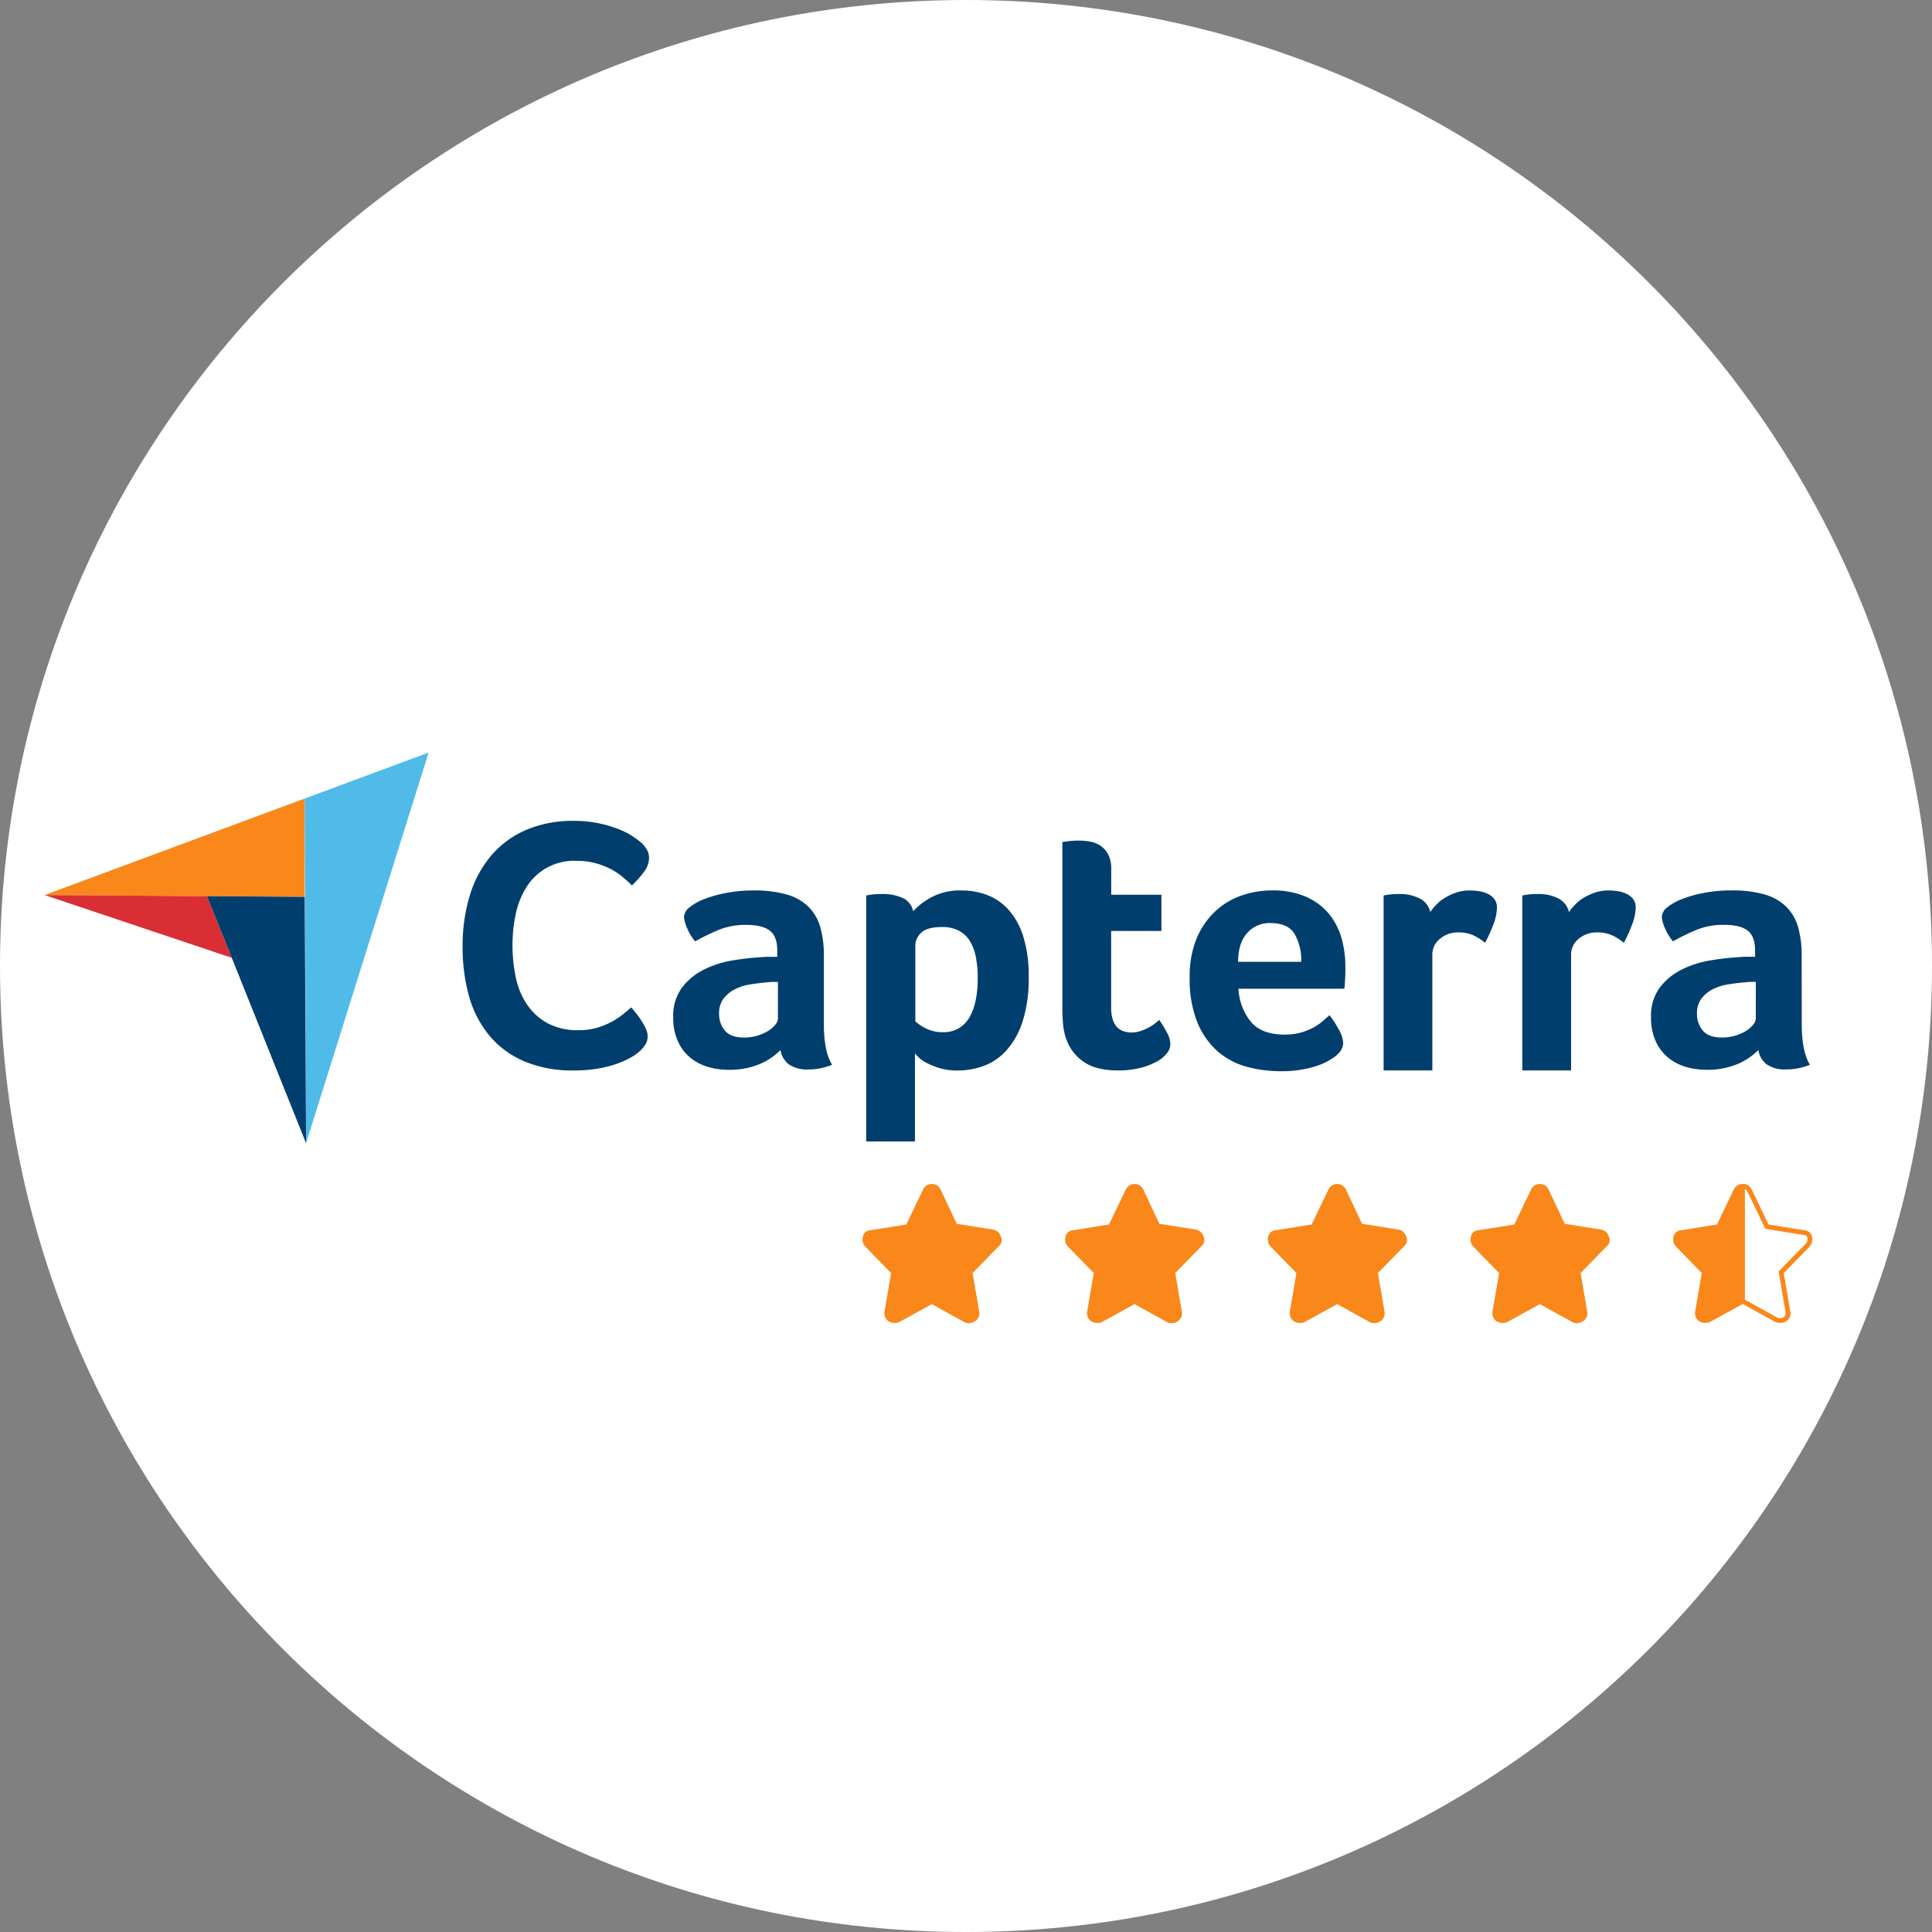<svg id="Group_1704" data-name="Group 1704" xmlns="http://www.w3.org/2000/svg" xmlns:xlink="http://www.w3.org/1999/xlink" width="537.732" height="537.732" viewBox="0 0 537.732 537.732">
  <rect x="0" y="0" width="537.732" height="537.732" fill="#808080" stroke="none"/>
  <defs>
    <clipPath id="clip-path">
      <rect id="Rectangle_920" data-name="Rectangle 920" width="537.732" height="537.732" fill="none"/>
    </clipPath>
  </defs>
  <g id="Group_1703" data-name="Group 1703" clip-path="url(#clip-path)">
    <path id="Path_823" data-name="Path 823" d="M537.732,268.866c0,148.491-120.375,268.866-268.866,268.866S0,417.357,0,268.866,120.375,0,268.866,0,537.732,120.375,537.732,268.866" fill="#fff"/>
    <path id="Path_824" data-name="Path 824" d="M178.17,292.481a12.646,12.646,0,0,1-1.985,1.488,21.762,21.762,0,0,1-3.622,1.787,31.831,31.831,0,0,1-5.457,1.538,38.052,38.052,0,0,1-7.393.644,34.273,34.273,0,0,1-13.892-2.579,25.871,25.871,0,0,1-9.675-7.194,29.488,29.488,0,0,1-5.606-10.916,50.621,50.621,0,0,1-1.786-13.842,48,48,0,0,1,1.935-13.942,31.279,31.279,0,0,1,5.8-11.064,26.678,26.678,0,0,1,9.676-7.293,32.824,32.824,0,0,1,13.643-2.63,32.406,32.406,0,0,1,7,.7,34.844,34.844,0,0,1,5.458,1.637,21.071,21.071,0,0,1,3.87,1.985,25.262,25.262,0,0,1,2.332,1.736,7.906,7.906,0,0,1,1.538,1.885,4.6,4.6,0,0,1,.645,2.382,6.589,6.589,0,0,1-1.489,3.969,28.608,28.608,0,0,1-3.275,3.672q-1.189-1.191-2.678-2.431a18.093,18.093,0,0,0-3.325-2.183,22.026,22.026,0,0,0-4.167-1.588,19.542,19.542,0,0,0-5.21-.645,15.58,15.58,0,0,0-13.991,7.343,22.526,22.526,0,0,0-2.977,7.492,41.331,41.331,0,0,0-.893,8.583,43.5,43.5,0,0,0,.893,8.93,21.3,21.3,0,0,0,3.076,7.542,16.441,16.441,0,0,0,5.706,5.259,17.67,17.67,0,0,0,8.782,1.984,17.852,17.852,0,0,0,5.11-.694,20.444,20.444,0,0,0,4.118-1.688,21.242,21.242,0,0,0,3.125-2.082q1.34-1.092,2.233-1.886.708.832,1.389,1.687a24.042,24.042,0,0,1,1.489,2.084,18.065,18.065,0,0,1,1.19,2.182,4.86,4.86,0,0,1,.5,1.984,4.436,4.436,0,0,1-.5,2.184,9.464,9.464,0,0,1-1.587,1.985m51.136-7.61q0,7.885,2.3,11.48a19.679,19.679,0,0,1-3.344,1,17.028,17.028,0,0,1-3.244.3,8.931,8.931,0,0,1-5.441-1.4,6.26,6.26,0,0,1-2.345-3.993,18.013,18.013,0,0,1-5.791,3.894,21.616,21.616,0,0,1-8.784,1.6,20.225,20.225,0,0,1-5.391-.745,14.165,14.165,0,0,1-4.892-2.438,12.654,12.654,0,0,1-3.593-4.529,15.518,15.518,0,0,1-1.4-6.915,13.171,13.171,0,0,1,2.446-8.259,17.416,17.416,0,0,1,6.139-5.027,27.831,27.831,0,0,1,7.987-2.536,76.11,76.11,0,0,1,7.886-.9q1.2-.1,2.346-.1h2.146v-1.817q0-3.838-2.047-5.452t-6.638-1.616a19.668,19.668,0,0,0-7.637,1.4,62.405,62.405,0,0,0-6.538,3.195,14.672,14.672,0,0,1-2.247-3.743,9.044,9.044,0,0,1-.848-3.045,3.608,3.608,0,0,1,1.547-2.7,15.185,15.185,0,0,1,4.243-2.345,34.508,34.508,0,0,1,6.19-1.7,40.367,40.367,0,0,1,7.387-.649,32.836,32.836,0,0,1,9.134,1.1,14.28,14.28,0,0,1,6.089,3.394,12.9,12.9,0,0,1,3.344,5.74,29.012,29.012,0,0,1,1,8.036v18.767Zm-12.778-11.58h-1.4a10.089,10.089,0,0,0-1.4.1q-2.5.2-4.941.6a14.118,14.118,0,0,0-4.342,1.4,9.1,9.1,0,0,0-3.1,2.6,6.637,6.637,0,0,0-1.2,4.093,7.228,7.228,0,0,0,1.6,4.741q1.6,1.947,5.391,1.947a12.612,12.612,0,0,0,3.594-.5,12.243,12.243,0,0,0,2.994-1.3,7.746,7.746,0,0,0,2.047-1.748,2.907,2.907,0,0,0,.748-1.746Zm37.634-19.666a18.629,18.629,0,0,1,4.975-3.843,16.976,16.976,0,0,1,8.559-1.947,19.844,19.844,0,0,1,7.016,1.248,15.378,15.378,0,0,1,5.921,4.043,20.184,20.184,0,0,1,4.131,7.387,35.776,35.776,0,0,1,1.542,11.28,38.9,38.9,0,0,1-1.791,12.828,21.942,21.942,0,0,1-4.627,7.987,15.94,15.94,0,0,1-6.319,4.142,21.329,21.329,0,0,1-6.966,1.2,17.4,17.4,0,0,1-5.025-.649,20.155,20.155,0,0,1-3.633-1.448,9.641,9.641,0,0,1-2.288-1.6,9.382,9.382,0,0,1-.995-1.1V317.7H241.085V249.232q.6-.114,1.207-.2t1.409-.15q.954-.052,1.91-.049a13.068,13.068,0,0,1,5.633,1.1,5.167,5.167,0,0,1,2.918,3.693m17.969,18.468a29.757,29.757,0,0,0-.5-5.59A13.585,13.585,0,0,0,270,262.011a7.971,7.971,0,0,0-3.078-2.946,9.8,9.8,0,0,0-4.714-1.047q-4.168,0-5.807,1.6a4.816,4.816,0,0,0-1.637,3.494v21.163a12.643,12.643,0,0,0,2.827,1.9,9.768,9.768,0,0,0,4.715,1.1,8.049,8.049,0,0,0,7.446-3.992q2.382-3.993,2.382-11.181m24.654,17.171a17.356,17.356,0,0,1-.9-4.194q-.2-2.19-.2-4.393V234.358q.747-.105,1.5-.2c.5-.069,1-.118,1.5-.15q.8-.05,1.6-.05a17.292,17.292,0,0,1,3.195.3,7.46,7.46,0,0,1,2.9,1.2,6.59,6.59,0,0,1,2.1,2.446,8.826,8.826,0,0,1,.8,4.043v7.088h13.976v10.083H309.263V280.4q0,6.964,5.69,6.963a7.748,7.748,0,0,0,2.646-.449,15.7,15.7,0,0,0,2.246-1,12.238,12.238,0,0,0,1.747-1.148q.748-.6,1.047-.9a33.664,33.664,0,0,1,2.3,3.8,6.819,6.819,0,0,1,.8,3.017,3.992,3.992,0,0,1-1.048,2.57,8.344,8.344,0,0,1-2.945,2.318,18.294,18.294,0,0,1-4.592,1.712,24.909,24.909,0,0,1-5.89.656q-6.191,0-9.633-2.4a12.736,12.736,0,0,1-4.841-6.289m60.839-1.3a15.891,15.891,0,0,0,4.408-.549,17.679,17.679,0,0,0,3.4-1.346,14.223,14.223,0,0,0,2.6-1.747q1.01-.867,2.005-1.748a27.837,27.837,0,0,1,2.5,3.843,8.507,8.507,0,0,1,1.3,3.843q0,2.2-2.495,3.994A18.7,18.7,0,0,1,365.418,297a31.78,31.78,0,0,1-9.035,1.148,36.076,36.076,0,0,1-9.234-1.2,20.422,20.422,0,0,1-8.086-4.193,21.561,21.561,0,0,1-5.741-8.035,32.007,32.007,0,0,1-2.195-12.729,27.4,27.4,0,0,1,1.946-10.831,21.731,21.731,0,0,1,5.192-7.536,20.452,20.452,0,0,1,7.337-4.393,25.818,25.818,0,0,1,8.385-1.4,23.12,23.12,0,0,1,9.483,1.747,17.3,17.3,0,0,1,6.34,4.692,18.5,18.5,0,0,1,3.543,6.739,28.62,28.62,0,0,1,1.1,7.986v1.4c0,.534-.017,1.1-.05,1.7s-.066,1.183-.1,1.747a10.881,10.881,0,0,1-.149,1.348H344.7a15.767,15.767,0,0,0,3.4,9.135q3,3.644,9.516,3.642m4.549-20.264a14.606,14.606,0,0,0-1.858-7.787q-1.859-2.994-6.676-2.995a8.254,8.254,0,0,0-6.577,2.846q-2.462,2.844-2.459,7.935Zm35.9-13.824a17.241,17.241,0,0,1,1.6-1.98,11.313,11.313,0,0,1,2.445-1.981,15.649,15.649,0,0,1,3.2-1.486,11.54,11.54,0,0,1,3.744-.595,17.684,17.684,0,0,1,2.545.2,8.82,8.82,0,0,1,2.495.743,4.834,4.834,0,0,1,1.847,1.485,3.8,3.8,0,0,1,.7,2.326,14.081,14.081,0,0,1-1.1,5,40.735,40.735,0,0,1-2.2,4.821,14.8,14.8,0,0,0-3.394-2.146,9.851,9.851,0,0,0-3.993-.749,7.683,7.683,0,0,0-5.191,1.8,5.5,5.5,0,0,0-2.1,4.305v32.316H385.1V249.232q.6-.114,1.2-.2t1.4-.15q.948-.052,1.9-.049a11.724,11.724,0,0,1,5.541,1.237,5.549,5.549,0,0,1,2.945,3.806m38.6,0a17.347,17.347,0,0,1,1.6-1.98,11.319,11.319,0,0,1,2.446-1.981,15.64,15.64,0,0,1,3.194-1.486,11.549,11.549,0,0,1,3.744-.595,17.684,17.684,0,0,1,2.545.2,8.837,8.837,0,0,1,2.5.743,4.849,4.849,0,0,1,1.847,1.485,3.8,3.8,0,0,1,.7,2.326,14.081,14.081,0,0,1-1.1,5,40.889,40.889,0,0,1-2.2,4.821,14.783,14.783,0,0,0-3.394-2.146,9.851,9.851,0,0,0-3.993-.749,7.687,7.687,0,0,0-5.191,1.8,5.5,5.5,0,0,0-2.1,4.305v32.316H423.7V249.232q.6-.114,1.2-.2t1.4-.15q.948-.052,1.9-.049a11.711,11.711,0,0,1,5.54,1.237,5.542,5.542,0,0,1,2.946,3.806m64.788,30.993q0,7.887,2.3,11.481a19.679,19.679,0,0,1-3.344,1,17.02,17.02,0,0,1-3.244.3,8.93,8.93,0,0,1-5.441-1.4,6.266,6.266,0,0,1-2.346-3.993,18,18,0,0,1-5.79,3.894,21.617,21.617,0,0,1-8.784,1.6A20.232,20.232,0,0,1,469.42,297a14.161,14.161,0,0,1-4.891-2.438,12.667,12.667,0,0,1-3.594-4.529,15.531,15.531,0,0,1-1.4-6.915,13.171,13.171,0,0,1,2.446-8.259,17.416,17.416,0,0,1,6.139-5.027,27.832,27.832,0,0,1,7.987-2.536,76.111,76.111,0,0,1,7.886-.9q1.17-.1,2.346-.1h2.146v-1.817q0-3.838-2.047-5.452t-6.638-1.616a19.668,19.668,0,0,0-7.637,1.4,62.718,62.718,0,0,0-6.539,3.195,14.7,14.7,0,0,1-2.246-3.743,9.044,9.044,0,0,1-.848-3.045,3.605,3.605,0,0,1,1.547-2.7,15.185,15.185,0,0,1,4.243-2.345,34.519,34.519,0,0,1,6.189-1.7,40.375,40.375,0,0,1,7.387-.649,32.826,32.826,0,0,1,9.134,1.1,14.279,14.279,0,0,1,6.089,3.394,12.907,12.907,0,0,1,3.345,5.74,29.052,29.052,0,0,1,1,8.036Zm-12.778-11.579h-1.4a10.089,10.089,0,0,0-1.4.1q-2.5.2-4.941.6a14.133,14.133,0,0,0-4.343,1.4,9.1,9.1,0,0,0-3.094,2.6,6.637,6.637,0,0,0-1.2,4.093,7.223,7.223,0,0,0,1.6,4.741q1.6,1.947,5.391,1.947a12.612,12.612,0,0,0,3.594-.5,12.282,12.282,0,0,0,2.994-1.3,7.724,7.724,0,0,0,2.046-1.748,2.9,2.9,0,0,0,.749-1.746Z" fill="#003e6e"/>
    <path id="Path_825" data-name="Path 825" d="M484.99,330.207a1.988,1.988,0,0,0-1.87,1.246l-4.8,9.975L467.9,343.09a1.522,1.522,0,0,0-1.459,1.246,2.409,2.409,0,0,0,.416,2.08l7.5,7.686-1.875,11.013a1.978,1.978,0,0,0,.835,2.081,2.879,2.879,0,0,0,2.29.2l9.381-5.194Z" fill="#fa871a"/>
    <path id="Path_826" data-name="Path 826" d="M474.594,368.2a2.924,2.924,0,0,1-1.642-.453,2.654,2.654,0,0,1-1.112-2.8l1.807-10.627-7.345-7.539a3.071,3.071,0,0,1-.507-2.614,2.2,2.2,0,0,1,2.047-1.748l10.032-1.6,4.645-9.66a2.653,2.653,0,0,1,2.471-1.624h.666l0,33.06-9.885,5.448a4.882,4.882,0,0,1-1.18.156M467.379,346l7.7,7.882-1.932,11.348a1.341,1.341,0,0,0,.548,1.415,2.244,2.244,0,0,0,1.677.132l8.958-4.959,0-30.778a1.6,1.6,0,0,0-.606.712l-4.944,10.282L467.9,343.756a.863.863,0,0,0-.813.742,1.728,1.728,0,0,0,.292,1.5" fill="#fa871a"/>
    <path id="Path_827" data-name="Path 827" d="M495.524,368.2a4.825,4.825,0,0,1-1.179-.156l-.161-.063-9.38-5.194.645-1.166,9.3,5.15a2.241,2.241,0,0,0,1.679-.134,1.321,1.321,0,0,0,.557-1.361l-1.943-11.4,7.7-7.882a1.722,1.722,0,0,0,.291-1.5.861.861,0,0,0-.812-.744l-.1-.009-10.768-1.716L486.4,331.742a1.324,1.324,0,0,0-1.269-.869V329.54a2.65,2.65,0,0,1,2.468,1.618l4.648,9.666,10.032,1.6a2.2,2.2,0,0,1,2.047,1.751,3.066,3.066,0,0,1-.508,2.612l-.077.1-7.267,7.443L498.29,365a2.635,2.635,0,0,1-1.121,2.746,2.927,2.927,0,0,1-1.645.454" fill="#fa871a"/>
    <path id="Path_828" data-name="Path 828" d="M277.91,344.336a2.019,2.019,0,0,0-1.667-1.454l-10.423-1.66-4.584-9.771a2.034,2.034,0,0,0-3.75,0l-4.8,9.975-10.423,1.662a1.522,1.522,0,0,0-1.459,1.246,2.415,2.415,0,0,0,.416,2.081l7.5,7.686-1.875,11.012a1.978,1.978,0,0,0,.836,2.081,2.874,2.874,0,0,0,2.29.206l9.38-5.2,9.382,5.2a1.882,1.882,0,0,0,1.043.208,2.966,2.966,0,0,0,1.25-.417,1.964,1.964,0,0,0,.832-2.078l-1.875-11.01,7.505-7.691a1.609,1.609,0,0,0,.415-2.078" fill="#fa871a"/>
    <path id="Path_829" data-name="Path 829" d="M269.783,368.277a2.508,2.508,0,0,1-1.341-.279l-9.083-5.029-9.219,5.079a3.489,3.489,0,0,1-2.821-.3,2.651,2.651,0,0,1-1.112-2.8l1.806-10.627-7.344-7.539a3.07,3.07,0,0,1-.508-2.613,2.2,2.2,0,0,1,2.047-1.749l10.032-1.6,4.646-9.66a2.7,2.7,0,0,1,4.945-.014l4.443,9.469,10.075,1.6a2.7,2.7,0,0,1,2.189,1.878,2.249,2.249,0,0,1-.573,2.785l-7.26,7.441L272.523,365a2.629,2.629,0,0,1-1.123,2.746l-.07.04a3.524,3.524,0,0,1-1.547.487m-10.424-6.831,9.7,5.373a1.224,1.224,0,0,0,.72.125,2.431,2.431,0,0,0,.913-.327,1.3,1.3,0,0,0,.52-1.352l-1.94-11.382,7.741-7.934c.541-.539.524-.864.3-1.313l-.051-.138c-.09-.356-.3-.749-1.182-.969l-10.715-1.7-4.734-10.091a1.37,1.37,0,0,0-2.549.015l-4.945,10.283-10.873,1.724a.863.863,0,0,0-.812.742,1.727,1.727,0,0,0,.291,1.5l7.7,7.883-1.932,11.348a1.338,1.338,0,0,0,.548,1.414,2.238,2.238,0,0,0,1.676.133Z" fill="#fa871a"/>
    <path id="Path_830" data-name="Path 830" d="M334.319,344.336a2.02,2.02,0,0,0-1.667-1.454l-10.423-1.66-4.584-9.771a2.034,2.034,0,0,0-3.75,0l-4.8,9.975-10.423,1.662a1.522,1.522,0,0,0-1.459,1.246,2.415,2.415,0,0,0,.416,2.081l7.5,7.686-1.875,11.012a1.978,1.978,0,0,0,.835,2.081,2.877,2.877,0,0,0,2.291.206l9.38-5.2,9.381,5.2a1.884,1.884,0,0,0,1.043.208,2.97,2.97,0,0,0,1.251-.417,1.964,1.964,0,0,0,.832-2.078l-1.875-11.01,7.5-7.691a1.608,1.608,0,0,0,.416-2.078" fill="#fa871a"/>
    <path id="Path_831" data-name="Path 831" d="M326.191,368.277a2.511,2.511,0,0,1-1.342-.279l-9.082-5.029-9.219,5.079a3.489,3.489,0,0,1-2.821-.3,2.655,2.655,0,0,1-1.113-2.8l1.807-10.627-7.344-7.539a3.069,3.069,0,0,1-.507-2.613,2.2,2.2,0,0,1,2.047-1.749l10.031-1.6,4.646-9.66a2.7,2.7,0,0,1,4.945-.014l4.443,9.469,10.075,1.6a2.7,2.7,0,0,1,2.189,1.878,2.246,2.246,0,0,1-.573,2.785l-7.26,7.441L328.931,365a2.628,2.628,0,0,1-1.123,2.746l-.07.04a3.529,3.529,0,0,1-1.547.487m-10.424-6.831,9.7,5.373a1.224,1.224,0,0,0,.72.125,2.431,2.431,0,0,0,.913-.327,1.3,1.3,0,0,0,.52-1.352l-1.94-11.382,7.742-7.934c.541-.539.523-.864.3-1.313l-.051-.138c-.089-.356-.3-.749-1.182-.969l-10.715-1.7-4.734-10.091a1.37,1.37,0,0,0-2.549.015l-4.945,10.283-10.873,1.724a.862.862,0,0,0-.812.742,1.728,1.728,0,0,0,.292,1.5l7.7,7.883-1.932,11.348a1.338,1.338,0,0,0,.549,1.414,2.234,2.234,0,0,0,1.675.133Z" fill="#fa871a"/>
    <path id="Path_832" data-name="Path 832" d="M390.727,344.336a2.02,2.02,0,0,0-1.667-1.454l-10.423-1.66-4.584-9.771a2.034,2.034,0,0,0-3.75,0l-4.8,9.975-10.423,1.662a1.522,1.522,0,0,0-1.459,1.246,2.415,2.415,0,0,0,.416,2.081l7.5,7.686-1.875,11.012a1.978,1.978,0,0,0,.835,2.081,2.877,2.877,0,0,0,2.291.206l9.38-5.2,9.381,5.2a1.884,1.884,0,0,0,1.043.208,2.97,2.97,0,0,0,1.251-.417,1.964,1.964,0,0,0,.832-2.078l-1.875-11.01,7.5-7.691a1.608,1.608,0,0,0,.416-2.078" fill="#fa871a"/>
    <path id="Path_833" data-name="Path 833" d="M382.6,368.277a2.508,2.508,0,0,1-1.341-.279l-9.083-5.029-9.219,5.079a3.489,3.489,0,0,1-2.821-.3,2.655,2.655,0,0,1-1.113-2.8l1.808-10.627-7.345-7.539a3.074,3.074,0,0,1-.508-2.613,2.2,2.2,0,0,1,2.047-1.749l10.032-1.6,4.646-9.66a2.7,2.7,0,0,1,4.946-.013l4.442,9.468,10.075,1.6a2.7,2.7,0,0,1,2.189,1.878,2.249,2.249,0,0,1-.573,2.785l-7.26,7.441L385.338,365a2.624,2.624,0,0,1-1.121,2.746l-.071.04a3.528,3.528,0,0,1-1.547.487m-10.424-6.831,9.7,5.373a1.226,1.226,0,0,0,.72.125,2.43,2.43,0,0,0,.913-.327,1.3,1.3,0,0,0,.52-1.351l-1.939-11.383,7.74-7.934c.541-.539.524-.864.3-1.313l-.05-.138c-.09-.356-.3-.749-1.182-.969l-10.716-1.7-4.734-10.091a1.369,1.369,0,0,0-2.548.015l-4.945,10.283-10.874,1.724a.863.863,0,0,0-.812.742,1.727,1.727,0,0,0,.292,1.5l7.7,7.883-1.933,11.348a1.341,1.341,0,0,0,.55,1.414,2.235,2.235,0,0,0,1.675.133Z" fill="#fa871a"/>
    <path id="Path_834" data-name="Path 834" d="M447.135,344.336a2.02,2.02,0,0,0-1.667-1.454l-10.423-1.66-4.584-9.771a2.034,2.034,0,0,0-3.75,0l-4.8,9.975-10.423,1.662a1.522,1.522,0,0,0-1.459,1.246,2.415,2.415,0,0,0,.416,2.081l7.5,7.686-1.875,11.012a1.978,1.978,0,0,0,.835,2.081,2.877,2.877,0,0,0,2.291.206l9.38-5.2,9.381,5.2a1.884,1.884,0,0,0,1.043.208,2.97,2.97,0,0,0,1.251-.417,1.964,1.964,0,0,0,.832-2.078l-1.875-11.01,7.5-7.691a1.608,1.608,0,0,0,.416-2.078" fill="#fa871a"/>
    <path id="Path_835" data-name="Path 835" d="M439.008,368.277a2.508,2.508,0,0,1-1.341-.279l-9.083-5.029-9.219,5.079a3.489,3.489,0,0,1-2.821-.3,2.655,2.655,0,0,1-1.113-2.8l1.807-10.627-7.344-7.539a3.074,3.074,0,0,1-.508-2.613,2.2,2.2,0,0,1,2.047-1.749l10.032-1.6,4.646-9.66a2.7,2.7,0,0,1,4.945-.014l4.443,9.469,10.075,1.6a2.7,2.7,0,0,1,2.189,1.878,2.249,2.249,0,0,1-.573,2.785l-7.26,7.441L441.747,365a2.625,2.625,0,0,1-1.122,2.746l-.07.04a3.524,3.524,0,0,1-1.547.487m-10.424-6.831,9.7,5.373a1.226,1.226,0,0,0,.72.125,2.436,2.436,0,0,0,.913-.327,1.3,1.3,0,0,0,.52-1.351L438.5,353.883l7.74-7.934c.541-.539.524-.864.3-1.313l-.051-.138c-.089-.356-.3-.749-1.181-.969l-10.716-1.7-4.734-10.091a1.37,1.37,0,0,0-2.549.015l-4.944,10.283-10.874,1.724a.862.862,0,0,0-.812.742,1.728,1.728,0,0,0,.292,1.5l7.695,7.883-1.932,11.348a1.34,1.34,0,0,0,.549,1.414,2.238,2.238,0,0,0,1.676.133Z" fill="#fa871a"/>
    <path id="Path_836" data-name="Path 836" d="M12.418,249.117l72.4-26.865v27.369Z" fill="#f9871a"/>
    <path id="Path_837" data-name="Path 837" d="M85.188,318.19,119.3,209.456l-34.486,12.8Z" fill="#50bbe8"/>
    <path id="Path_838" data-name="Path 838" d="M12.418,249.117l52.1,17.478-6.921-17.163Z" fill="#da2e35"/>
    <path id="Path_839" data-name="Path 839" d="M64.516,266.6,85.187,318.19l-.37-68.568-27.222-.19Z" fill="#003e6e"/>
  </g>
</svg>
